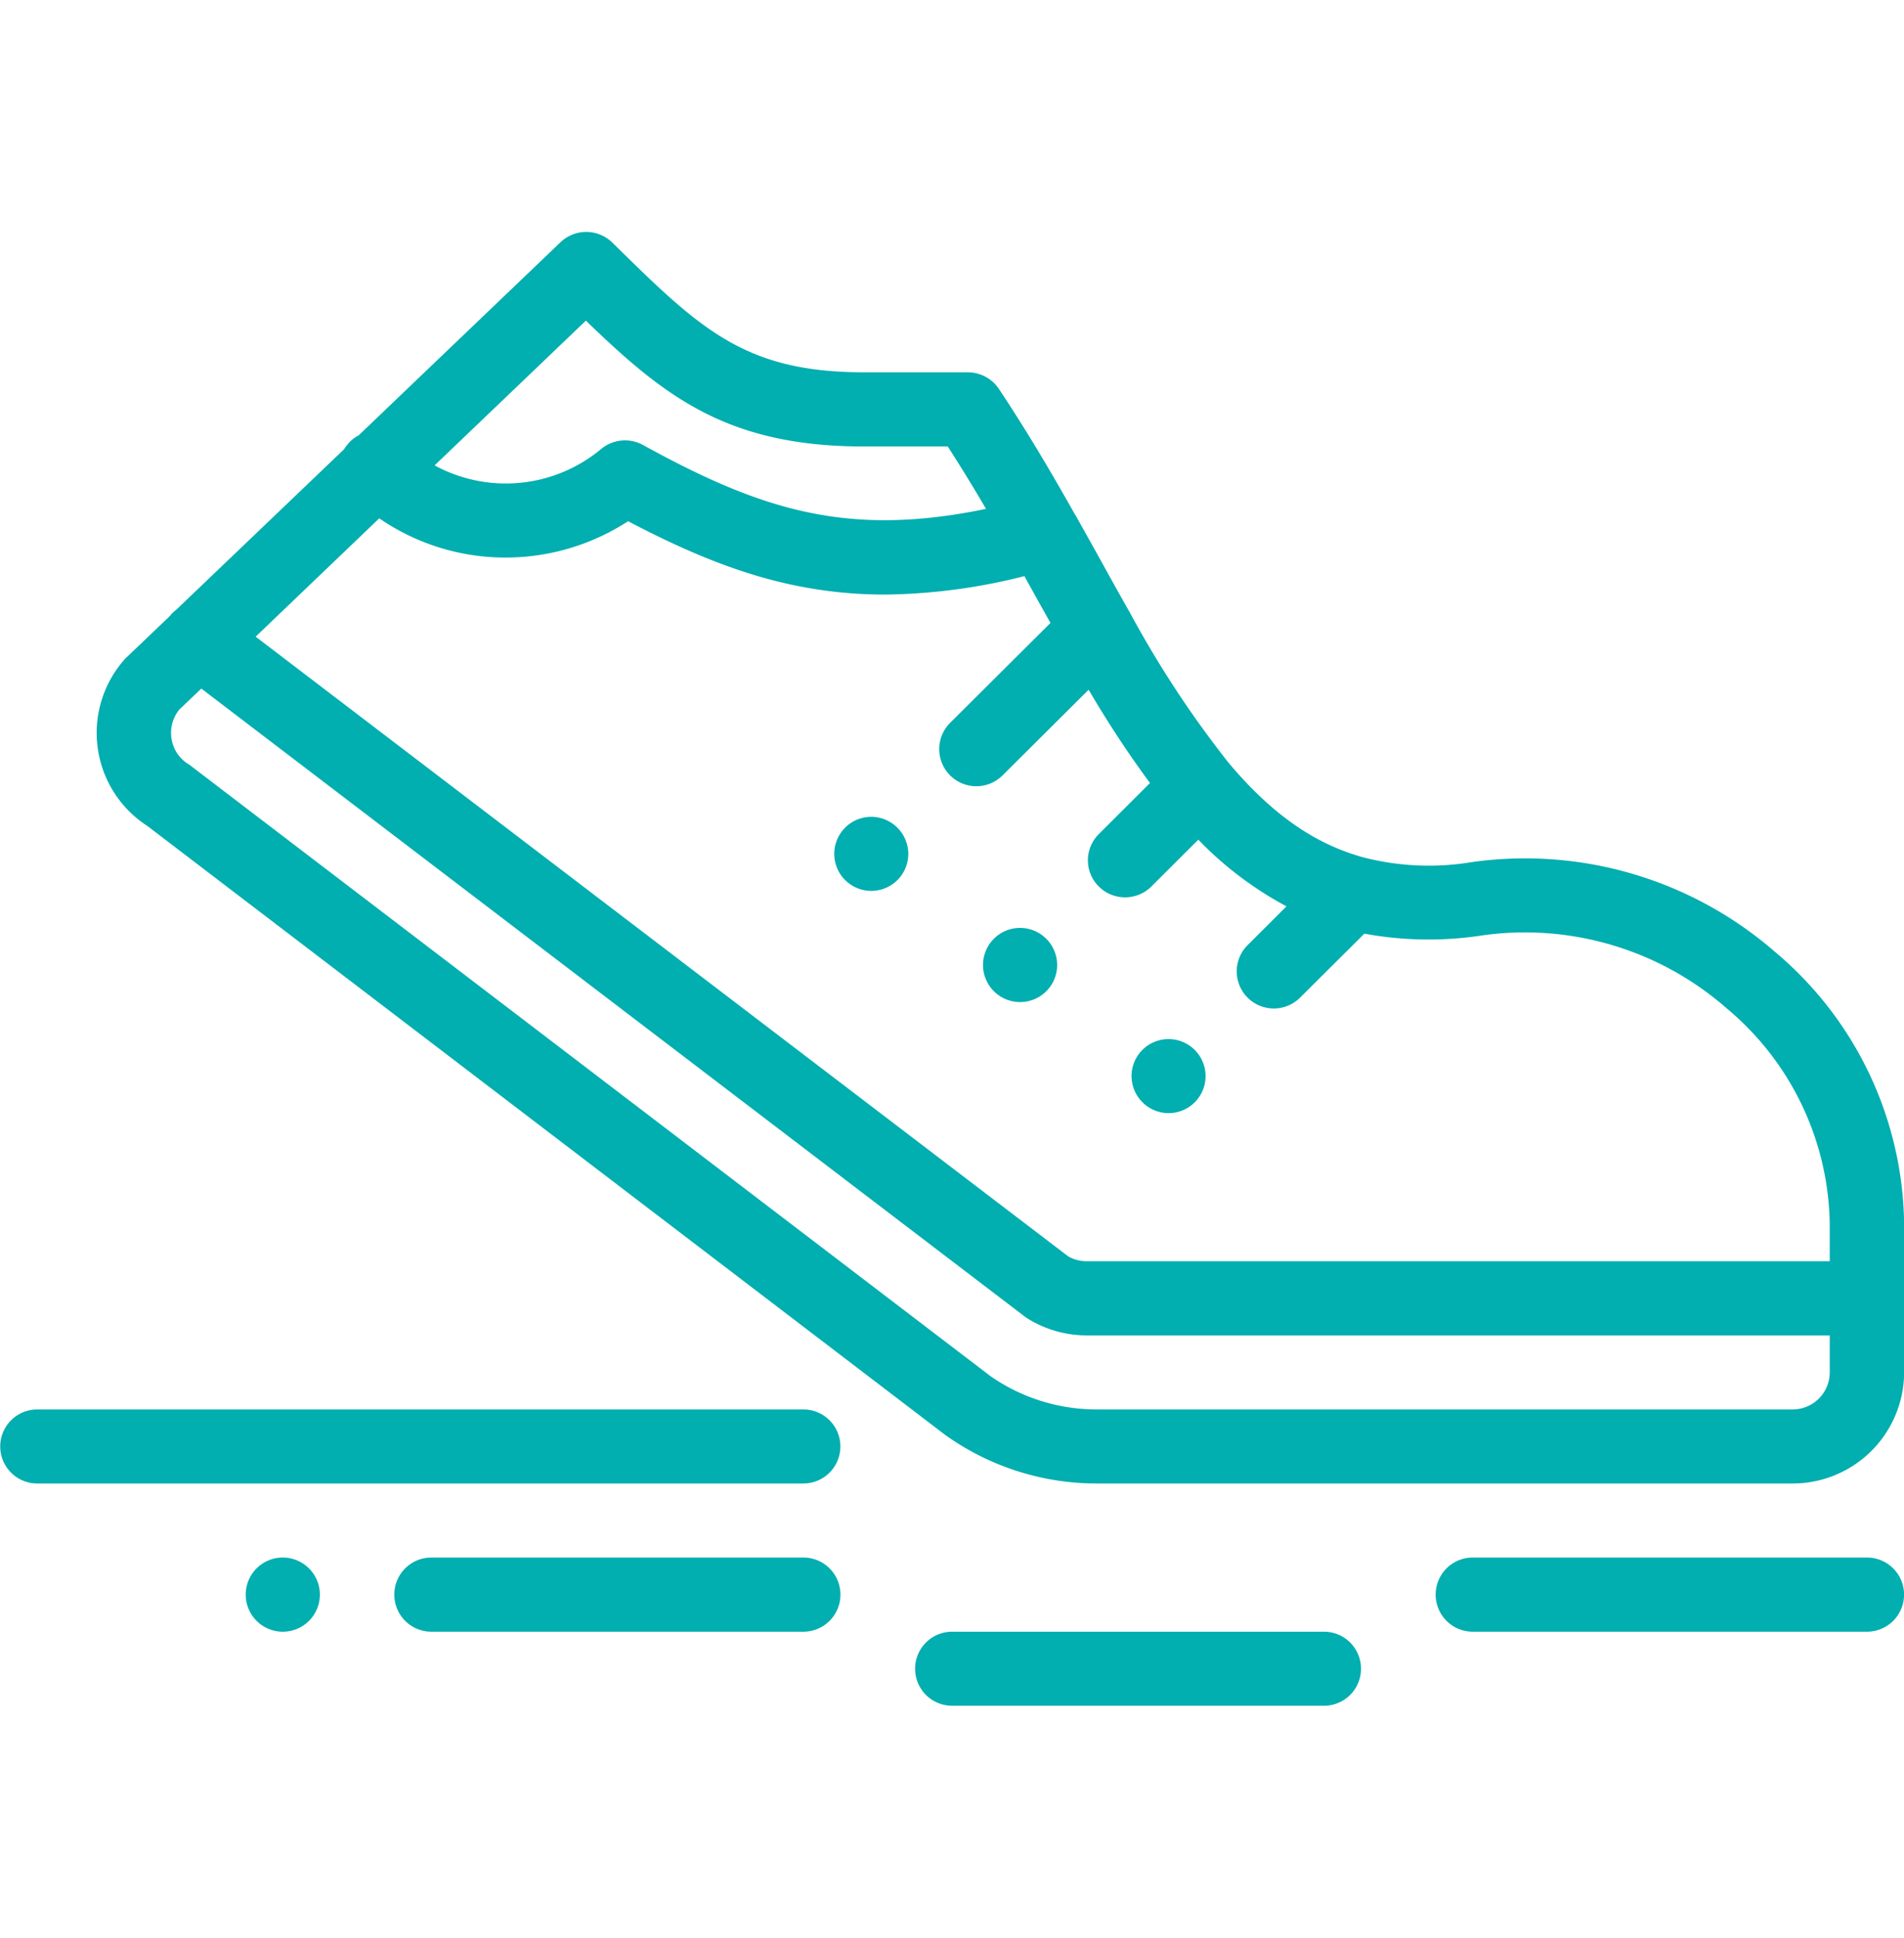 <svg xmlns="http://www.w3.org/2000/svg" width="165.12" height="168" viewBox="0 0 165.12 168">
  <defs>
    <style>
      .cls-1 {
        fill: #01aeb0;
        fill-rule: evenodd;
      }
    </style>
  </defs>
  <path id="Vorm_5" data-name="Vorm 5" class="cls-1" d="M1212.35,4238.62a3.21,3.21,0,1,0-3.22-3.21A3.224,3.224,0,0,0,1212.35,4238.62Zm-12.9-16.06a3.215,3.215,0,1,0,3.23,3.21A3.224,3.224,0,0,0,1199.45,4222.56Zm-12.9-9.63a3.21,3.21,0,1,0,3.22,3.21A3.224,3.224,0,0,0,1186.55,4212.93Zm-51.04,64.22a3.215,3.215,0,1,0,3.23,3.22A3.218,3.218,0,0,0,1135.51,4277.15Zm129.46-52.48a33.032,33.032,0,0,0-26.29-7.82,22.74,22.74,0,0,1-9.5-.42c-4.25-1.18-7.96-3.8-11.67-8.23a89.943,89.943,0,0,1-8.53-12.99c-0.03-.06-0.07-0.12-0.1-0.17-0.77-1.36-1.52-2.71-2.31-4.14q-1.14-2.055-2.31-4.14a0.218,0.218,0,0,1-.04-0.05c-1.71-3.04-4.01-7.01-6.6-10.89a3.249,3.249,0,0,0-2.69-1.43h-8.99c-10.4,0-14.22-3.76-21.83-11.24a3.234,3.234,0,0,0-4.5-.04l-17.51,16.75a2.928,2.928,0,0,0-.76.56,3.356,3.356,0,0,0-.5.64l-14.57,13.93a2.918,2.918,0,0,0-.56.55l-3.75,3.58a1.336,1.336,0,0,0-.2.21,9.606,9.606,0,0,0,2.03,14.4l69.26,52.85c0.04,0.03.08,0.05,0.12,0.08a22.573,22.573,0,0,0,12.96,4.07h60.33a9.662,9.662,0,0,0,9.67-9.63v-12.85A31.277,31.277,0,0,0,1264.97,4224.67Zm-103.16-54.76c6.87,6.65,12.33,10.91,24.13,10.91h7.25c1.19,1.84,2.31,3.68,3.32,5.41-12.01,2.49-19.5.1-29.75-5.54a3.241,3.241,0,0,0-3.63.35,12.922,12.922,0,0,1-14.44,1.42Zm-17.92,17.14a19.283,19.283,0,0,0,10.97,3.4,19.5,19.5,0,0,0,10.61-3.15c6.37,3.35,11.38,5.15,16.45,5.92a38.387,38.387,0,0,0,5.81.44,51.049,51.049,0,0,0,12.11-1.6c0.36,0.66.72,1.3,1.08,1.95,0.39,0.7.78,1.4,1.18,2.11l-8.71,8.67a3.217,3.217,0,0,0,4.56,4.54l7.46-7.42a91.01,91.01,0,0,0,5.32,8.09l-4.44,4.43a3.2,3.2,0,0,0,0,4.54,3.235,3.235,0,0,0,4.56,0l4.07-4.06a30.66,30.66,0,0,0,7.65,5.78l-3.38,3.37a3.217,3.217,0,0,0,4.56,4.54l5.57-5.54a30.783,30.783,0,0,0,10.3.14,26.54,26.54,0,0,1,21.13,6.34,24.8,24.8,0,0,1,8.93,18.71v3.21h-64.44a3.188,3.188,0,0,1-1.6-.42l-70.47-53.73Zm125.79,74.05a3.216,3.216,0,0,1-3.22,3.21h-60.33a16.113,16.113,0,0,1-9.21-2.87l-69.32-52.89a2.269,2.269,0,0,0-.25-0.18,3.147,3.147,0,0,1-1.48-2.25,3.2,3.2,0,0,1,.68-2.49l1.91-1.82,71.4,54.44c0.08,0.06.17,0.12,0.26,0.18a9.7,9.7,0,0,0,5.12,1.46h64.44v3.21Zm-89.01,3.21h-66.44a3.21,3.21,0,1,0,0,6.42h66.44A3.21,3.21,0,1,0,1180.67,4264.31Zm0,12.84h-32.26a3.215,3.215,0,1,0,0,6.43h32.26A3.215,3.215,0,1,0,1180.67,4277.15Zm45.15,6.43h-32.25a3.21,3.21,0,1,0,0,6.42h32.25A3.21,3.21,0,1,0,1225.82,4283.58Zm47.09-6.43h-34.19a3.215,3.215,0,1,0,0,6.43h34.19A3.215,3.215,0,1,0,1272.91,4277.15Z" transform="translate(-1111 -4142.11)"/>
</svg>

